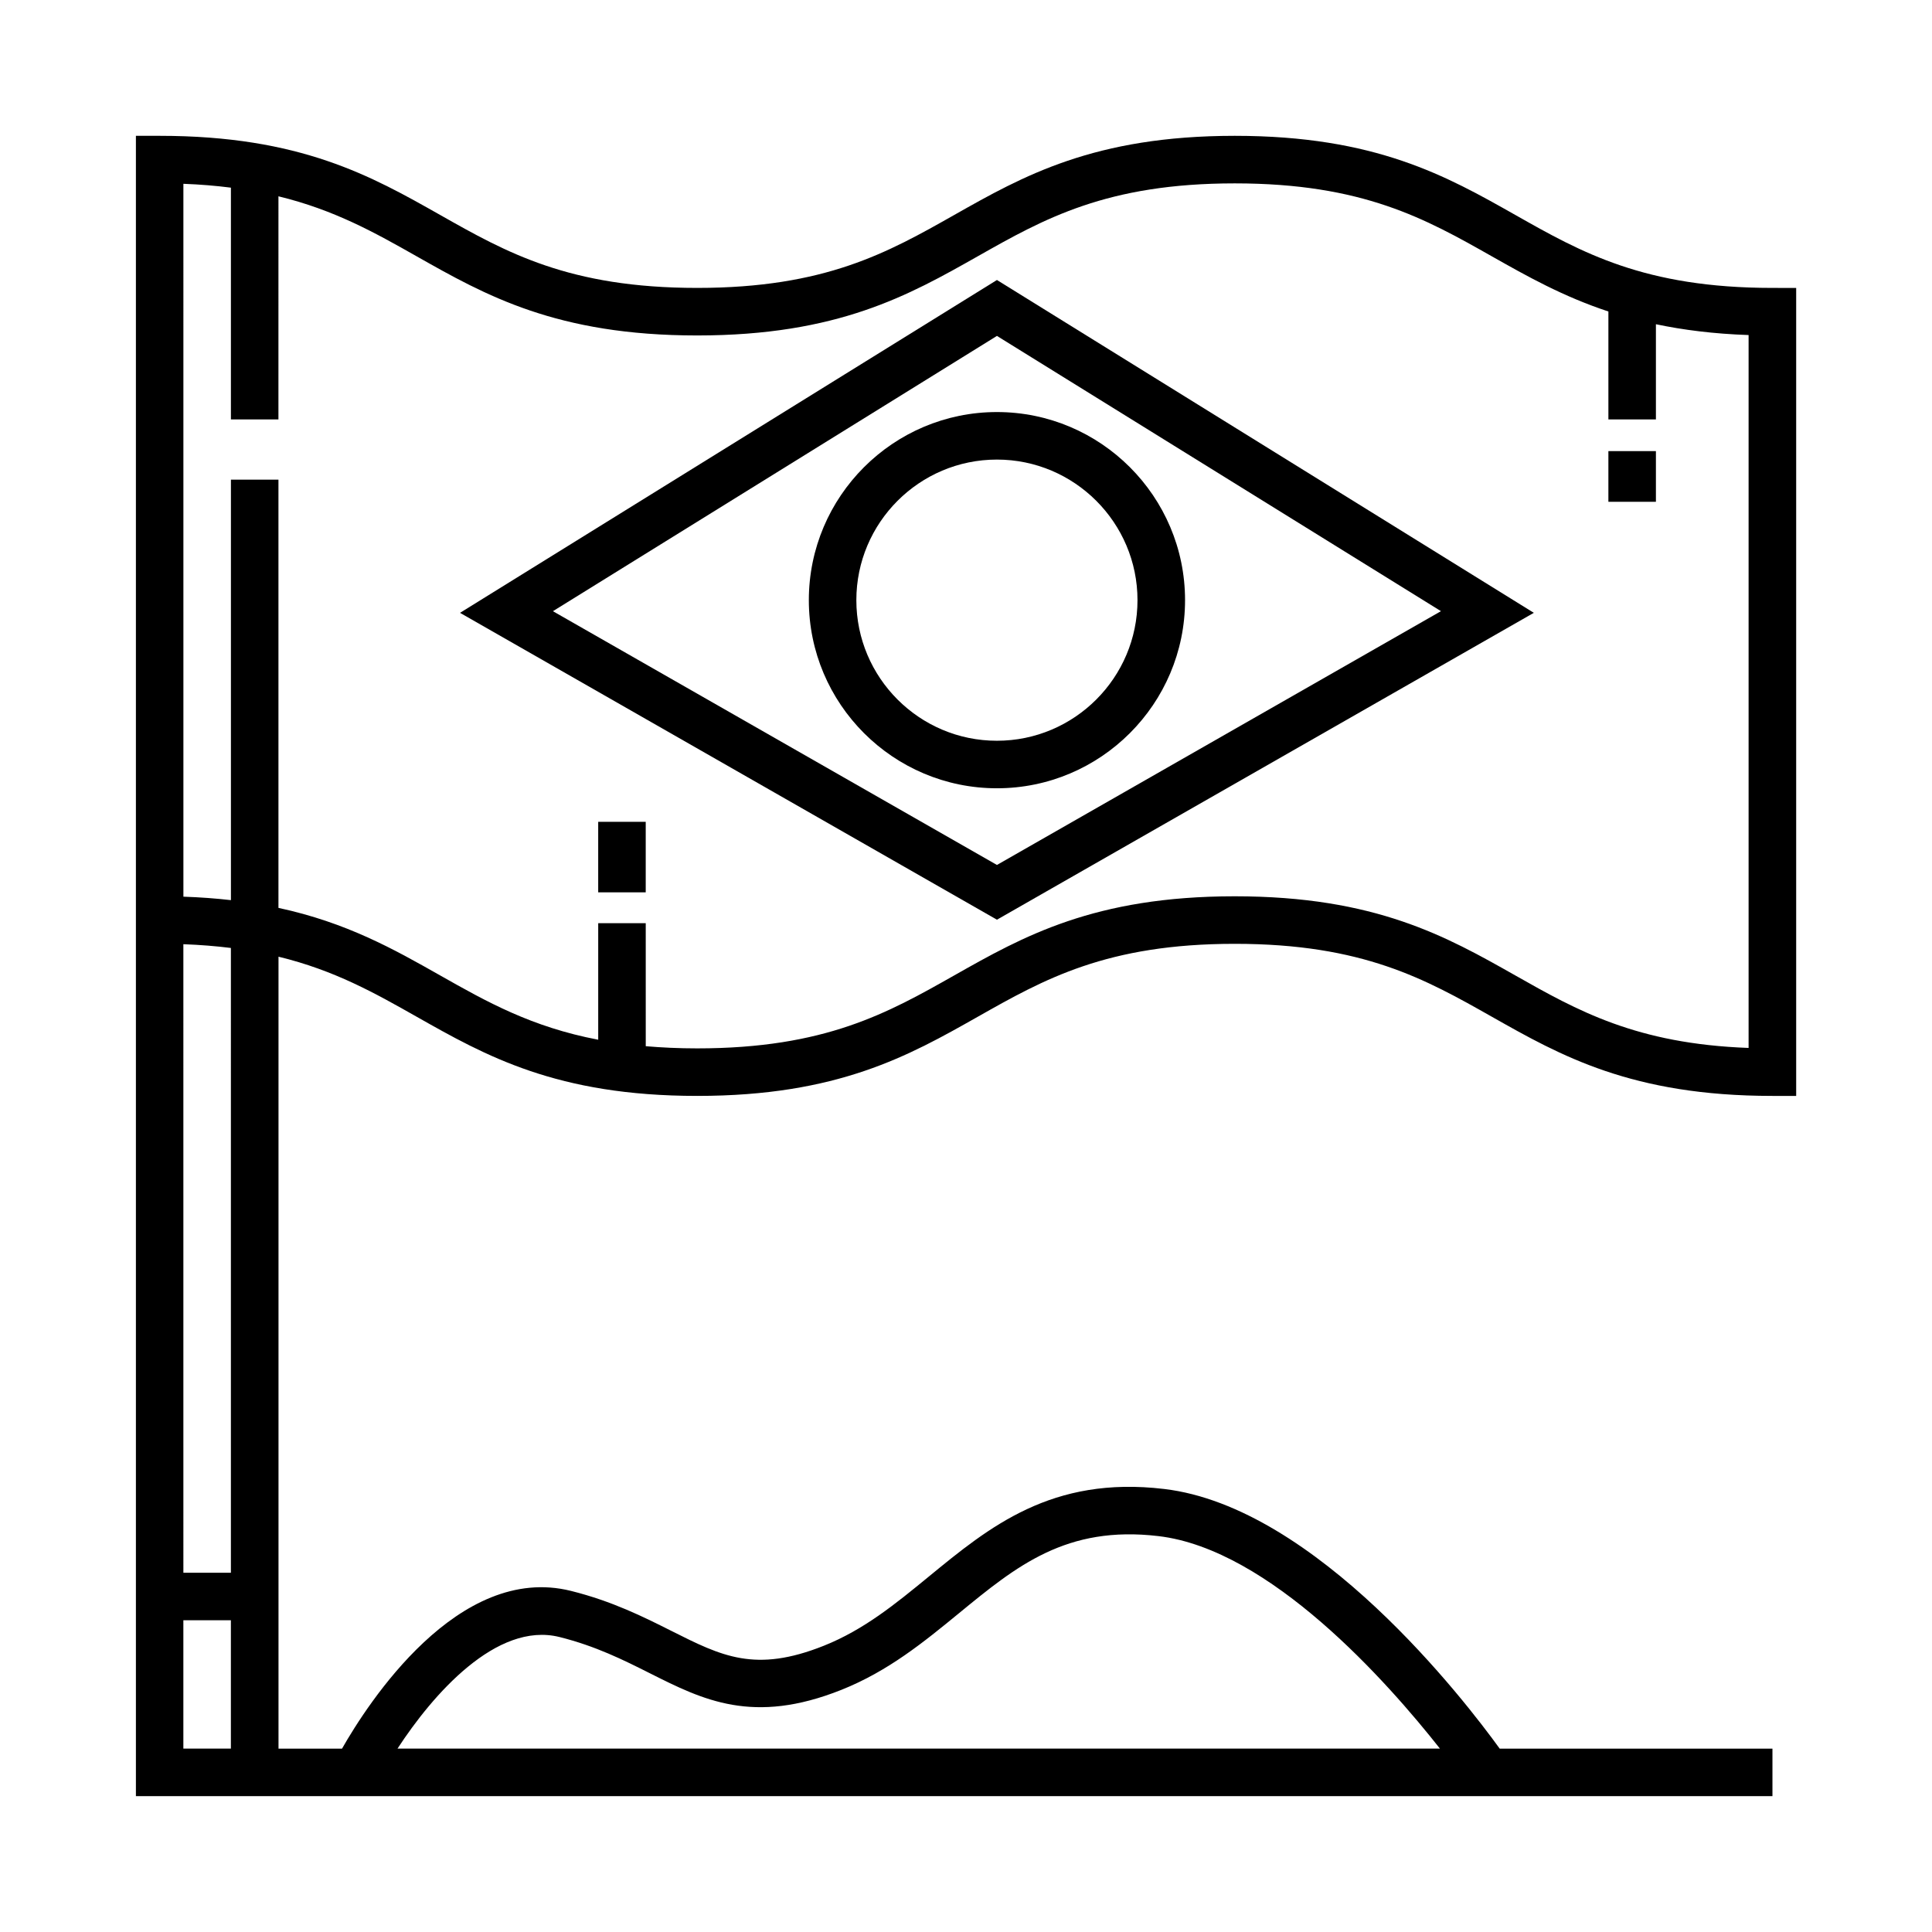 <?xml version="1.0" encoding="UTF-8"?>
<!-- Uploaded to: SVG Repo, www.svgrepo.com, Generator: SVG Repo Mixer Tools -->
<svg fill="#000000" width="800px" height="800px" version="1.1" viewBox="144 144 512 512" xmlns="http://www.w3.org/2000/svg">
 <g>
  <path d="m265.91 306.41 142.29 81.32 142.28-81.324-142.28-88.203zm142.29 66.812-117.67-67.25 117.67-72.953 117.67 72.945z"/>
  <path d="m358.35 303.05c0 27.488 22.359 49.852 49.848 49.852 27.488 0 49.852-22.359 49.852-49.852 0-27.492-22.359-49.852-49.852-49.852-27.488 0-49.848 22.363-49.848 49.852zm87.098 0c0 20.539-16.711 37.258-37.258 37.258s-37.25-16.711-37.25-37.258 16.711-37.258 37.25-37.258c20.543 0 37.258 16.719 37.258 37.258z"/>
  <path d="m613.7 220.3c-33.957 0-50.559-9.391-68.129-19.336-18.219-10.309-37.059-20.969-74.344-20.969-37.273 0-56.121 10.66-74.336 20.969-17.574 9.945-34.172 19.336-68.129 19.336-33.953 0-50.551-9.391-68.121-19.336-18.219-10.309-37.055-20.969-74.328-20.969h-6.297v440h433.7v-12.594h-72.285c-9.145-12.652-48.609-64.055-88.938-68.809-29.809-3.543-46.332 10.078-62.352 23.215-8.836 7.246-17.184 14.09-27.82 18.332-18.156 7.246-27.016 2.801-40.41-3.941-7.309-3.672-15.598-7.844-26.59-10.594-29.941-7.465-53.938 29.957-60.68 41.797h-16.836v-209.87c14.883 3.617 25.566 9.664 36.637 15.926 18.219 10.309 37.055 20.969 74.328 20.969 37.277 0 56.113-10.66 74.336-20.969 17.574-9.945 34.172-19.336 68.129-19.336 33.961 0 50.562 9.391 68.141 19.336 18.219 10.309 37.055 20.969 74.332 20.969h6.297v-214.12zm-321.45 357.52c9.637 2.414 16.934 6.074 23.992 9.621 14.047 7.062 27.305 13.73 50.738 4.387 12.445-4.961 21.945-12.758 31.141-20.293 15.254-12.516 28.445-23.348 52.891-20.449 29.57 3.488 60.73 38.727 74.582 56.305l-276.25 0.004c9.32-14.297 26.219-33.711 42.902-29.574zm-87.059-17.027h-12.594l-0.004-166.57c4.508 0.168 8.688 0.508 12.594 0.996zm-12.598 46.602v-34.008h12.594v34.008zm414.8-185.68c-29.785-1.09-45.383-9.914-61.832-19.219-18.219-10.309-37.059-20.969-74.344-20.969-37.273 0-56.121 10.66-74.336 20.969-17.574 9.945-34.172 19.336-68.129 19.336-4.898 0-9.395-0.215-13.621-0.578l-0.004-32.594h-12.594v30.879c-17.703-3.379-29.574-10.07-41.902-17.051-12.211-6.914-24.707-13.98-42.84-17.891v-113.49h-12.594v111.44c-3.945-0.453-8.125-0.766-12.594-0.918l-0.004-188.92c4.519 0.168 8.676 0.523 12.594 1.023v61.422h12.594l0.004-59.133c14.871 3.617 25.574 9.648 36.637 15.91 18.219 10.309 37.055 20.969 74.328 20.969 37.277 0 56.113-10.66 74.336-20.969 17.574-9.945 34.172-19.336 68.129-19.336 33.961 0 50.562 9.391 68.141 19.336 9.332 5.273 18.832 10.637 30.879 14.617v28.602h12.594v-25.227c7.203 1.512 15.254 2.551 24.562 2.867v188.93z"/>
  <path d="m570.24 263.55h12.594v13.43h-12.594z"/>
  <path d="m302.53 361.79h12.594v18.688h-12.594z"/>
 </g>
</svg>
